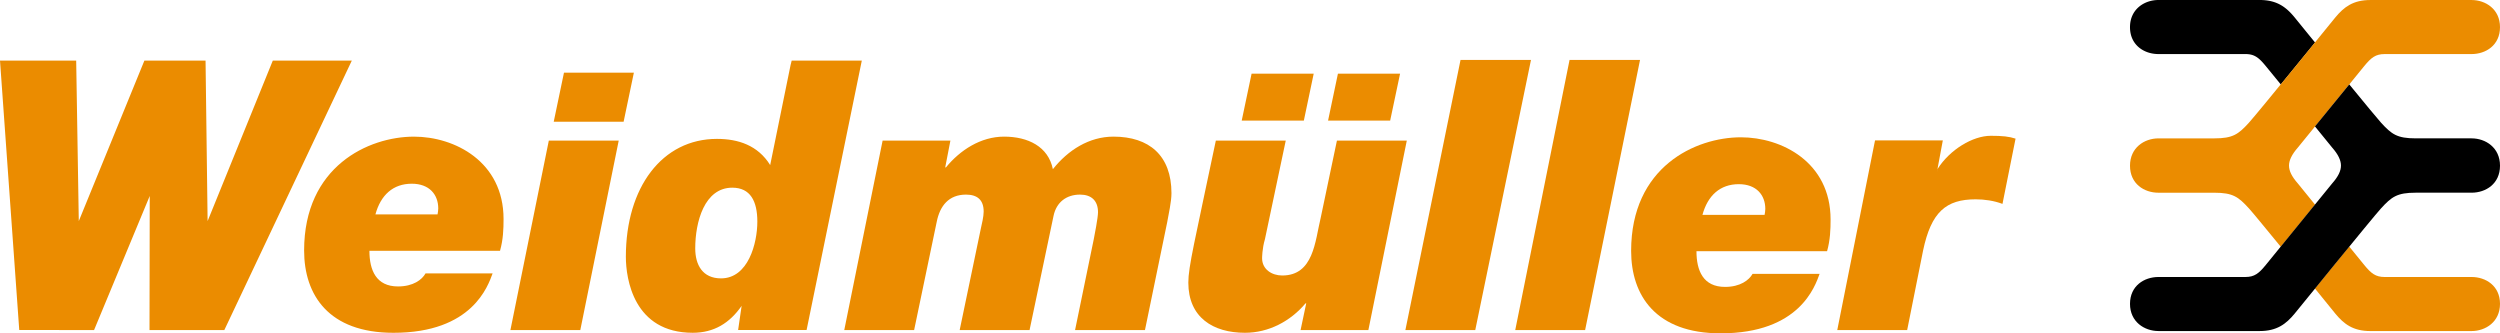 <svg xmlns="http://www.w3.org/2000/svg" viewBox="0 0 212.599 28.346"><path fill="#eb8c00" d="M0 5.154l1.637 22.912H8l4.733-11.4-.019 11.4h6.363L29.918 5.154h-6.719l-5.544 13.647-.175-13.647h-5.201L6.7 18.801 6.479 5.154H0zM53.904 6.18H47.96l-.871 4.171h5.943l.872-4.171zM43.406 28.066h5.943l3.266-16.108h-5.944l-3.265 16.108z"/><path d="M31.926 18.233c.45-1.649 1.501-2.61 3.092-2.61 1.5 0 2.251.932 2.251 2.102 0 .15-.029.359-.061.509h-5.282v-.001zm4.263 5.015c-.301.54-1.051 1.111-2.342 1.111-1.86 0-2.432-1.381-2.432-3.034h11.107c.27-.958.3-1.86.3-2.7 0-4.893-4.167-7.005-7.617-7.005-3.874 0-9.343 2.533-9.343 9.678 0 3.781 2.076 7.003 7.6 7.003 6.723 0 8.039-4.002 8.43-5.053h-5.703zM64.404 18.842c0 1.86-.78 4.831-3.09 4.831-1.562 0-2.191-1.141-2.191-2.551 0-2.251.779-5.162 3.151-5.162 1.531 0 2.13 1.139 2.13 2.882zm2.921-13.688l-.096.385-1.733 8.499c-1.047-1.687-2.728-2.227-4.529-2.227-4.652 0-7.744 4.113-7.744 10.024 0 1.892.675 6.465 5.689 6.465 1.8 0 3.137-.821 4.156-2.29l-.299 2.056h5.823l4.696-22.912h-5.963z" fill-rule="evenodd" clip-rule="evenodd" fill="#eb8c00"/><path d="M71.795 28.066h5.942l1.922-9.205c.269-1.351 1.019-2.312 2.49-2.312.961 0 1.501.452 1.501 1.443 0 .419-.15 1.047-.239 1.438l-1.801 8.637h5.943l2.04-9.714c.24-1.143 1.081-1.804 2.252-1.804.96 0 1.529.511 1.529 1.502 0 .45-.298 1.979-.359 2.283l-1.592 7.732h5.944l1.891-9.174c.121-.692.362-1.741.362-2.463 0-3.213-1.901-4.81-4.932-4.81-2.07 0-3.864 1.148-5.153 2.768-.39-1.92-2.11-2.768-4.15-2.768-1.981 0-3.744 1.148-4.945 2.619h-.061l.442-2.281h-5.765l-3.261 16.109zM119.633 11.958h-5.942l-1.382 6.576c-.479 1.982-.598 4.894-3.271 4.894-.869 0-1.71-.512-1.71-1.471 0 0 0-.81.242-1.619l1.769-8.38h-5.945c-1.8 8.583-2.339 10.72-2.339 12.071 0 2.969 2.111 4.271 4.813 4.271 2.011 0 3.862-.971 5.153-2.502h.059l-.479 2.268h5.765l3.267-16.108zM105.595 10.257h5.283l.839-3.994h-5.282l-.84 3.994zM112.938 10.257h5.281l.843-3.994h-5.285l-.839 3.994zM124.203 5.099h5.991l-4.738 22.967h-5.942l4.689-22.967zM133.474 5.099h5.993l-4.669 22.967h-5.942l4.618-22.967z" fill="#eb8c00"/><path d="M144.775 18.274c.451-1.651 1.502-2.612 3.094-2.612 1.502 0 2.252.932 2.252 2.102 0 .15-.031.361-.061.511h-5.285v-.001zm4.265 5.013c-.303.538-1.051 1.111-2.343 1.111-1.86 0-2.43-1.381-2.43-3.034h11.106c.27-.958.299-1.86.299-2.698 0-4.893-4.174-6.99-7.624-6.99-3.875 0-9.337 2.517-9.337 9.659 0 3.783 2.088 7.011 7.609 7.011 6.723 0 8.029-4.006 8.419-5.059h-5.699z" fill-rule="evenodd" clip-rule="evenodd" fill="#eb8c00"/><path d="M156.241 28.066h5.944l1.354-6.765c.688-3.272 1.95-4.351 4.47-4.351.751 0 1.563.117 2.281.389l1.112-5.549c-.542-.182-1.112-.242-2.105-.242-1.529 0-3.481 1.169-4.528 2.822l-.061.298.509-2.729h-5.765l-3.211 16.127z" fill="#eb8c00"/><path d="M183.552 4.597h7.392c.774 0 1.145.301 1.732 1.017.214.261.697.849 1.284 1.57l2.912-3.568a1379.536 1379.536 0 0 1-1.737-2.135C194.404.593 193.62 0 192.166 0h-8.614c-1.189 0-2.418.777-2.418 2.309 0 1.539 1.213 2.288 2.418 2.288z"/><path d="M210.181 23.556h-7.39c-.774 0-1.145-.302-1.735-1.018-.213-.261-.692-.852-1.282-1.575l-2.915 3.568c1 1.229 1.736 2.14 1.736 2.14.732.89 1.517 1.482 2.973 1.482h8.613c1.19 0 2.418-.779 2.418-2.312 0-1.538-1.21-2.285-2.418-2.285zM195.404 15.598c-.509-.58-.748-1.062-.748-1.522 0-.446.253-.959.748-1.523.047-.06 4.823-5.927 5.652-6.938.59-.716.961-1.017 1.735-1.017h7.39c1.208 0 2.418-.749 2.418-2.287 0-1.532-1.227-2.309-2.418-2.309h-8.613c-1.456 0-2.24.593-2.973 1.481 0 0-6.634 8.172-7.341 8.944-.905.994-1.364 1.341-2.957 1.341h-4.747c-1.188 0-2.416.782-2.416 2.325 0 1.544 1.211 2.296 2.416 2.296h4.747c1.593 0 2.052.349 2.957 1.34.271.295 1.402 1.672 2.7 3.255l2.918-3.578c-.829-1.017-1.451-1.787-1.468-1.808z" fill="#eb8c00"/><path d="M210.183 11.766h-4.747c-1.592 0-2.052-.347-2.96-1.341-.268-.294-1.4-1.666-2.696-3.249l-2.917 3.575 1.465 1.801c.499.564.747 1.077.747 1.523 0 .46-.234.942-.747 1.522-.047.061-4.821 5.929-5.651 6.94-.588.717-.958 1.018-1.732 1.018h-7.392c-1.205 0-2.418.747-2.418 2.284 0 1.533 1.229 2.312 2.418 2.312h8.614c1.453 0 2.237-.593 2.969-1.482 0 0 6.636-8.171 7.341-8.943.908-.991 1.368-1.34 2.96-1.34h4.747c1.206 0 2.416-.752 2.416-2.296-.001-1.542-1.228-2.324-2.417-2.324z"/></svg>
